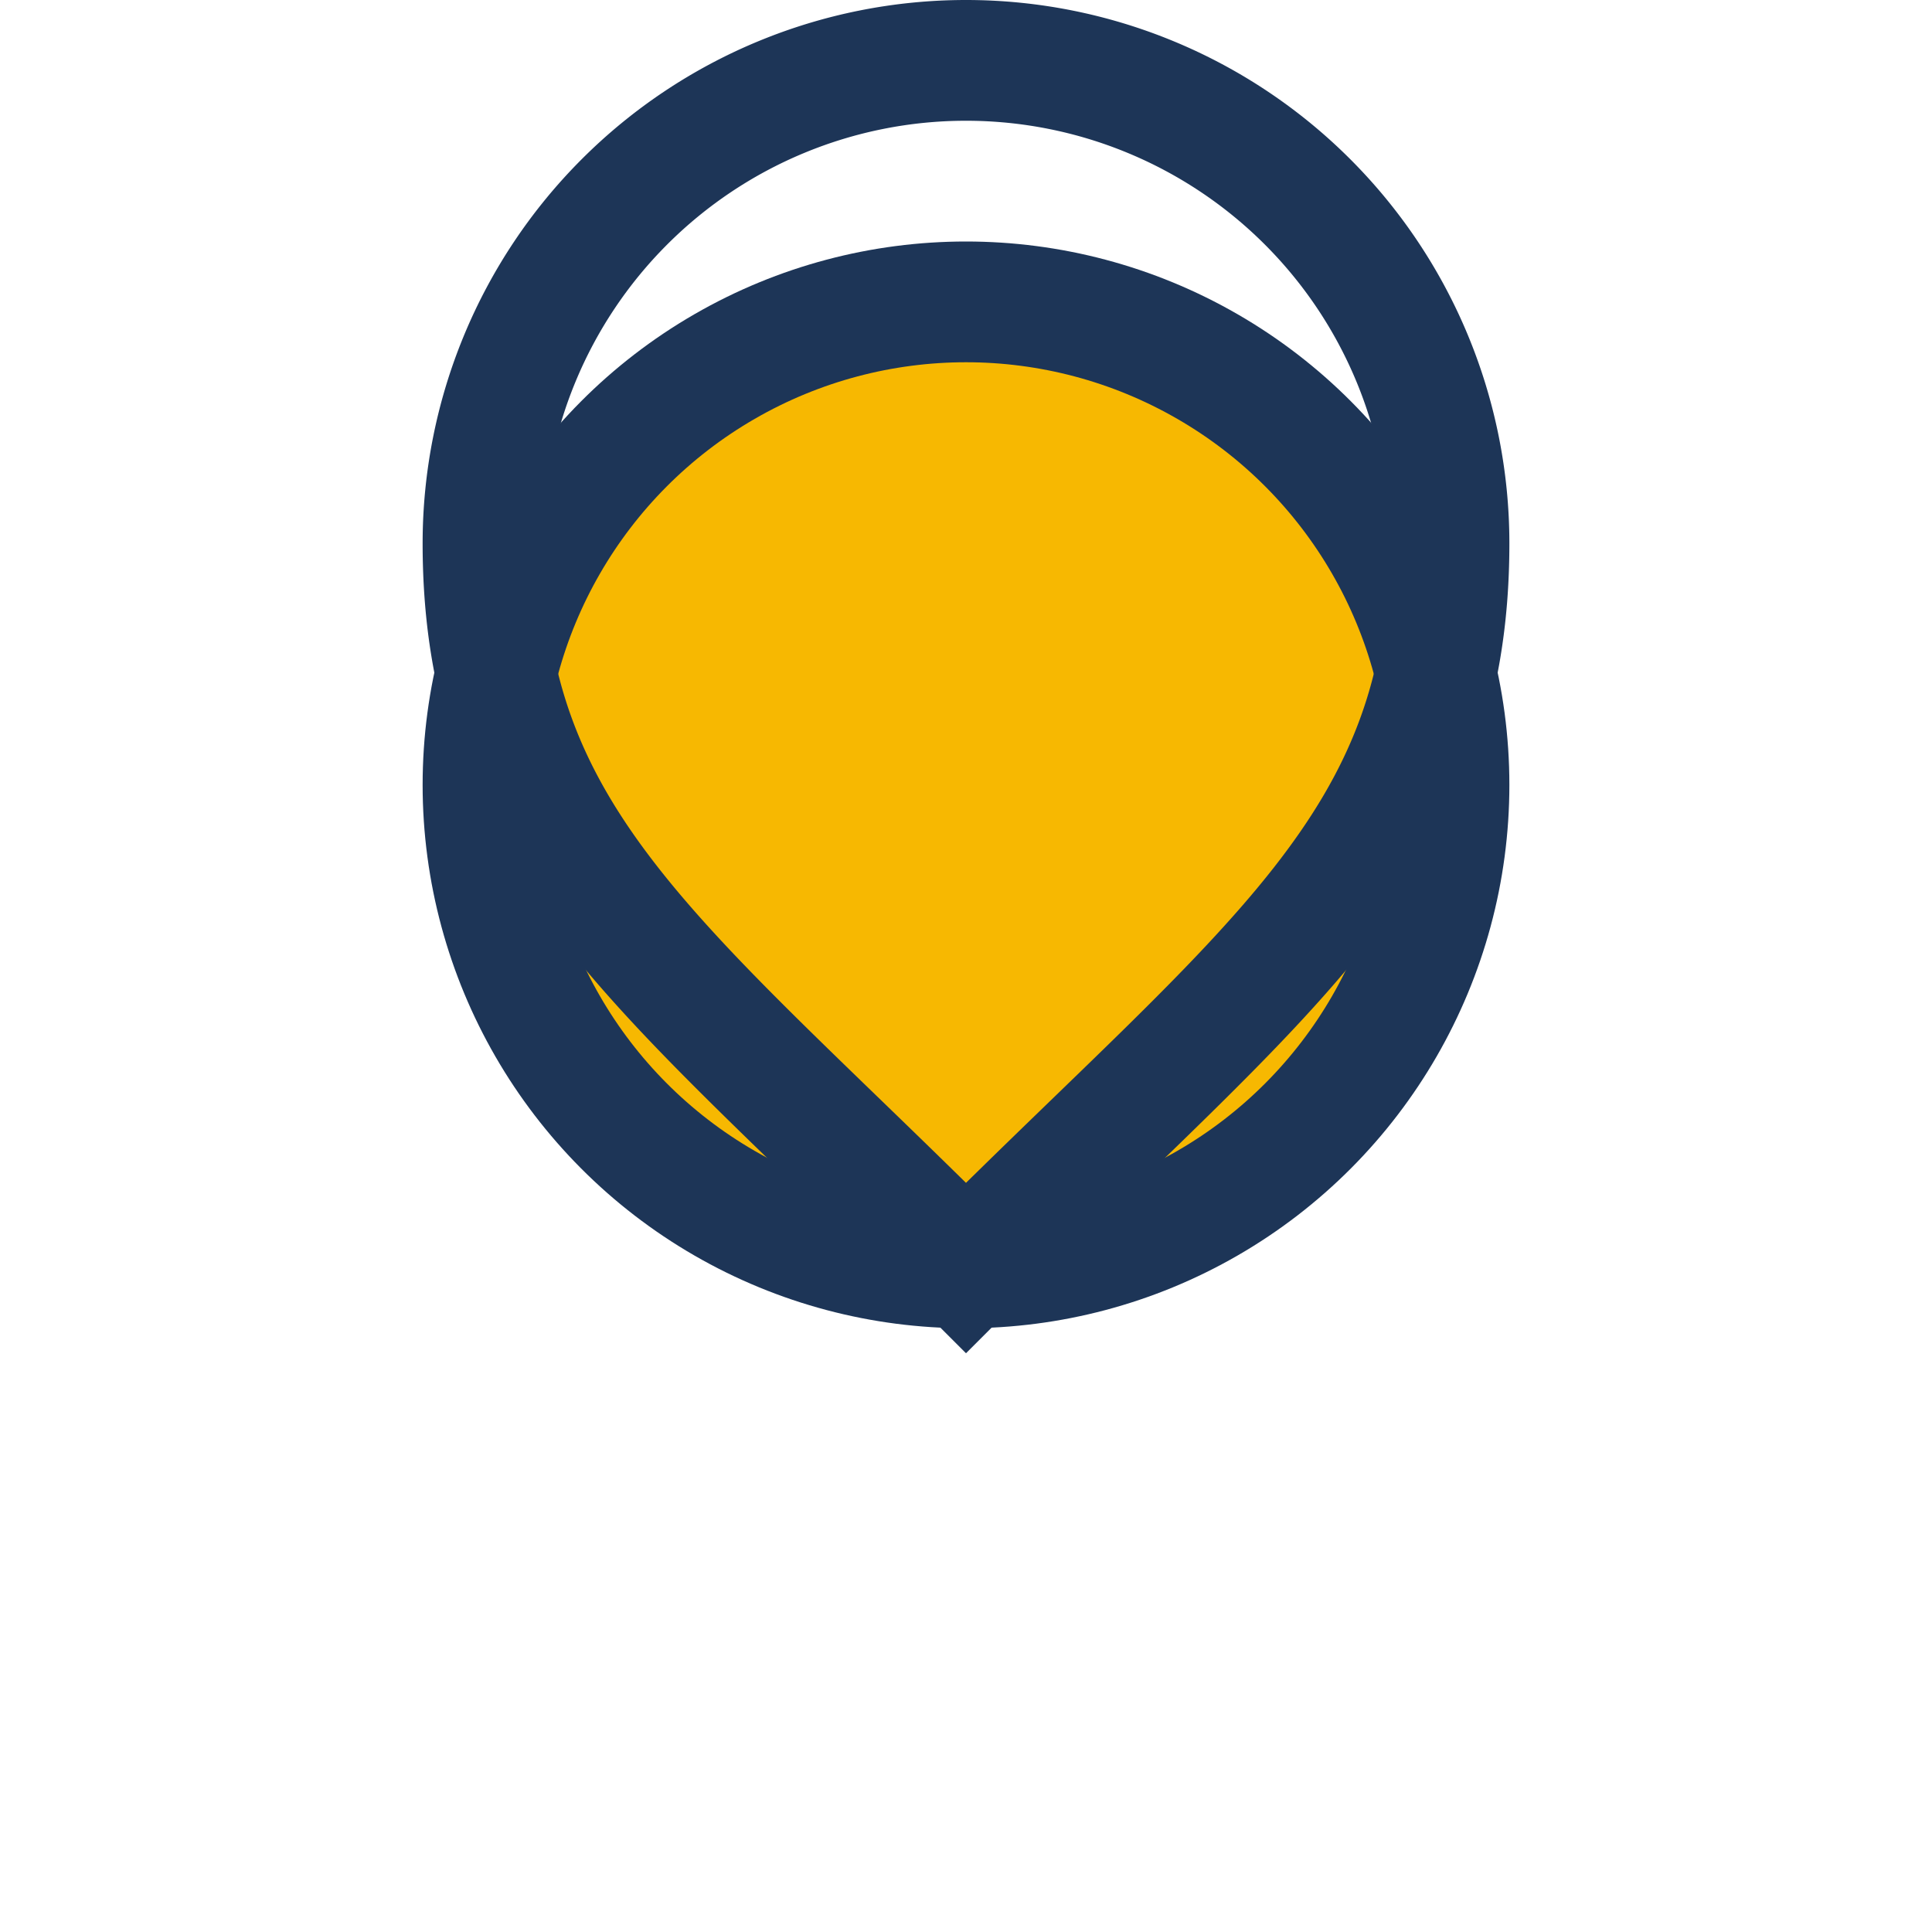 <?xml version="1.0" encoding="UTF-8"?>
<svg xmlns="http://www.w3.org/2000/svg" width="32" height="32" viewBox="0 0 32 32"><circle cx="16" cy="13" r="8" fill="#F7B801" stroke="#1D3557" stroke-width="2"/><path d="M16 21c-5-5-8-7-8-12a8 8 0 1 1 16 0c0 5-3 7-8 12z" fill="none" stroke="#1D3557" stroke-width="2"/></svg>